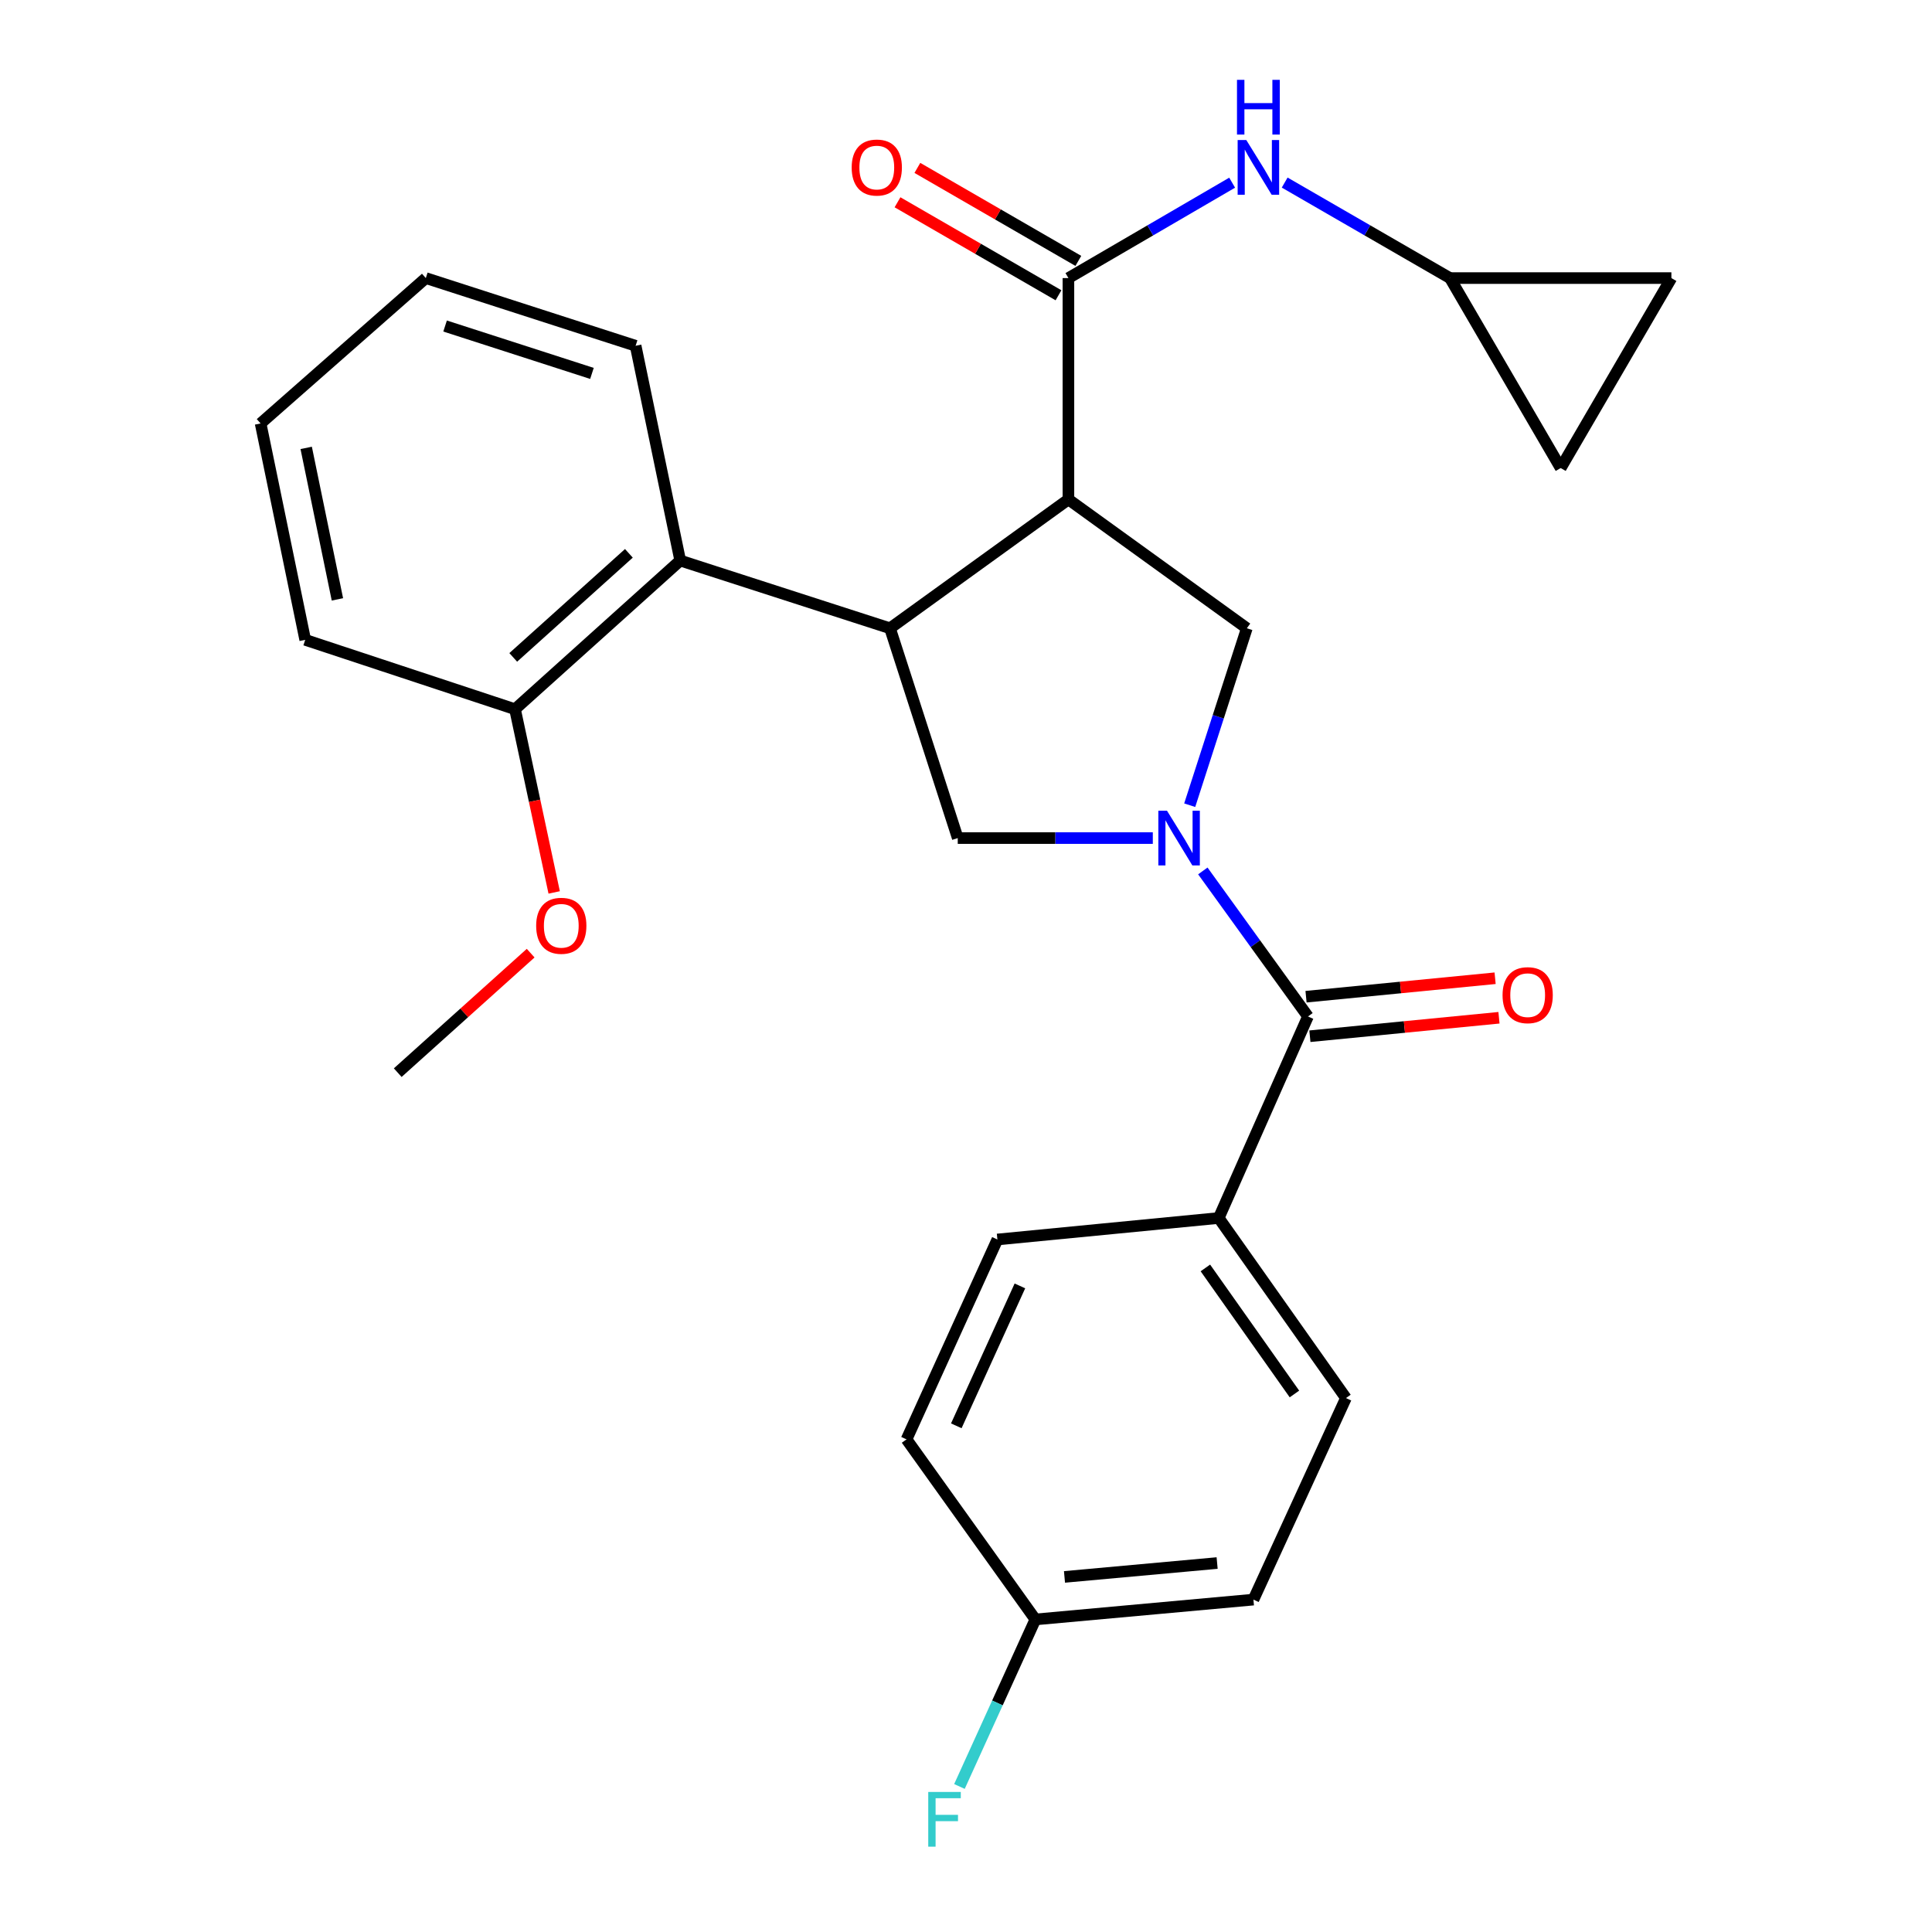 <?xml version='1.0' encoding='iso-8859-1'?>
<svg version='1.1' baseProfile='full'
              xmlns='http://www.w3.org/2000/svg'
                      xmlns:rdkit='http://www.rdkit.org/xml'
                      xmlns:xlink='http://www.w3.org/1999/xlink'
                  xml:space='preserve'
width='1000px' height='1000px' viewBox='0 0 1000 1000'>
<!-- END OF HEADER -->
<rect style='opacity:1.0;fill:#FFFFFF;stroke:none' width='1000' height='1000' x='0' y='0'> </rect>
<path class='bond-0' d='M 630.814,630.436 L 696.661,723.64' style='fill:none;fill-rule:evenodd;stroke:#000000;stroke-width:6px;stroke-linecap:butt;stroke-linejoin:miter;stroke-opacity:1' />
<path class='bond-0' d='M 623.905,656.276 L 669.998,721.518' style='fill:none;fill-rule:evenodd;stroke:#000000;stroke-width:6px;stroke-linecap:butt;stroke-linejoin:miter;stroke-opacity:1' />
<path class='bond-1' d='M 630.814,630.436 L 516.248,641.557' style='fill:none;fill-rule:evenodd;stroke:#000000;stroke-width:6px;stroke-linecap:butt;stroke-linejoin:miter;stroke-opacity:1' />
<path class='bond-2' d='M 630.814,630.436 L 676.999,526.123' style='fill:none;fill-rule:evenodd;stroke:#000000;stroke-width:6px;stroke-linecap:butt;stroke-linejoin:miter;stroke-opacity:1' />
<path class='bond-3' d='M 596.692,433.787 L 546.211,433.787' style='fill:none;fill-rule:evenodd;stroke:#0000FF;stroke-width:6px;stroke-linecap:butt;stroke-linejoin:miter;stroke-opacity:1' />
<path class='bond-3' d='M 546.211,433.787 L 495.73,433.787' style='fill:none;fill-rule:evenodd;stroke:#000000;stroke-width:6px;stroke-linecap:butt;stroke-linejoin:miter;stroke-opacity:1' />
<path class='bond-4' d='M 622.583,450.795 L 649.791,488.459' style='fill:none;fill-rule:evenodd;stroke:#0000FF;stroke-width:6px;stroke-linecap:butt;stroke-linejoin:miter;stroke-opacity:1' />
<path class='bond-4' d='M 649.791,488.459 L 676.999,526.123' style='fill:none;fill-rule:evenodd;stroke:#000000;stroke-width:6px;stroke-linecap:butt;stroke-linejoin:miter;stroke-opacity:1' />
<path class='bond-5' d='M 615.79,416.774 L 630.575,370.983' style='fill:none;fill-rule:evenodd;stroke:#0000FF;stroke-width:6px;stroke-linecap:butt;stroke-linejoin:miter;stroke-opacity:1' />
<path class='bond-5' d='M 630.575,370.983 L 645.36,325.192' style='fill:none;fill-rule:evenodd;stroke:#000000;stroke-width:6px;stroke-linecap:butt;stroke-linejoin:miter;stroke-opacity:1' />
<path class='bond-6' d='M 677.998,536.35 L 726.931,531.57' style='fill:none;fill-rule:evenodd;stroke:#000000;stroke-width:6px;stroke-linecap:butt;stroke-linejoin:miter;stroke-opacity:1' />
<path class='bond-6' d='M 726.931,531.57 L 775.864,526.79' style='fill:none;fill-rule:evenodd;stroke:#FF0000;stroke-width:6px;stroke-linecap:butt;stroke-linejoin:miter;stroke-opacity:1' />
<path class='bond-6' d='M 676,515.896 L 724.933,511.115' style='fill:none;fill-rule:evenodd;stroke:#000000;stroke-width:6px;stroke-linecap:butt;stroke-linejoin:miter;stroke-opacity:1' />
<path class='bond-6' d='M 724.933,511.115 L 773.865,506.335' style='fill:none;fill-rule:evenodd;stroke:#FF0000;stroke-width:6px;stroke-linecap:butt;stroke-linejoin:miter;stroke-opacity:1' />
<path class='bond-7' d='M 696.661,723.64 L 648.774,827.954' style='fill:none;fill-rule:evenodd;stroke:#000000;stroke-width:6px;stroke-linecap:butt;stroke-linejoin:miter;stroke-opacity:1' />
<path class='bond-8' d='M 516.248,641.557 L 469.218,745.014' style='fill:none;fill-rule:evenodd;stroke:#000000;stroke-width:6px;stroke-linecap:butt;stroke-linejoin:miter;stroke-opacity:1' />
<path class='bond-8' d='M 527.903,665.581 L 494.982,738.001' style='fill:none;fill-rule:evenodd;stroke:#000000;stroke-width:6px;stroke-linecap:butt;stroke-linejoin:miter;stroke-opacity:1' />
<path class='bond-9' d='M 495.73,433.787 L 460.666,325.192' style='fill:none;fill-rule:evenodd;stroke:#000000;stroke-width:6px;stroke-linecap:butt;stroke-linejoin:miter;stroke-opacity:1' />
<path class='bond-10' d='M 645.36,325.192 L 553.013,258.5' style='fill:none;fill-rule:evenodd;stroke:#000000;stroke-width:6px;stroke-linecap:butt;stroke-linejoin:miter;stroke-opacity:1' />
<path class='bond-11' d='M 553.013,258.5 L 553.013,143.934' style='fill:none;fill-rule:evenodd;stroke:#000000;stroke-width:6px;stroke-linecap:butt;stroke-linejoin:miter;stroke-opacity:1' />
<path class='bond-12' d='M 553.013,258.5 L 460.666,325.192' style='fill:none;fill-rule:evenodd;stroke:#000000;stroke-width:6px;stroke-linecap:butt;stroke-linejoin:miter;stroke-opacity:1' />
<path class='bond-13' d='M 460.666,325.192 L 352.082,290.139' style='fill:none;fill-rule:evenodd;stroke:#000000;stroke-width:6px;stroke-linecap:butt;stroke-linejoin:miter;stroke-opacity:1' />
<path class='bond-14' d='M 750.519,143.934 L 865.108,143.934' style='fill:none;fill-rule:evenodd;stroke:#000000;stroke-width:6px;stroke-linecap:butt;stroke-linejoin:miter;stroke-opacity:1' />
<path class='bond-15' d='M 750.519,143.934 L 807.813,242.253' style='fill:none;fill-rule:evenodd;stroke:#000000;stroke-width:6px;stroke-linecap:butt;stroke-linejoin:miter;stroke-opacity:1' />
<path class='bond-16' d='M 750.519,143.934 L 707.733,119.216' style='fill:none;fill-rule:evenodd;stroke:#000000;stroke-width:6px;stroke-linecap:butt;stroke-linejoin:miter;stroke-opacity:1' />
<path class='bond-16' d='M 707.733,119.216 L 664.947,94.498' style='fill:none;fill-rule:evenodd;stroke:#0000FF;stroke-width:6px;stroke-linecap:butt;stroke-linejoin:miter;stroke-opacity:1' />
<path class='bond-17' d='M 553.013,143.934 L 595.386,119.244' style='fill:none;fill-rule:evenodd;stroke:#000000;stroke-width:6px;stroke-linecap:butt;stroke-linejoin:miter;stroke-opacity:1' />
<path class='bond-17' d='M 595.386,119.244 L 637.758,94.555' style='fill:none;fill-rule:evenodd;stroke:#0000FF;stroke-width:6px;stroke-linecap:butt;stroke-linejoin:miter;stroke-opacity:1' />
<path class='bond-18' d='M 558.153,135.036 L 516.491,110.97' style='fill:none;fill-rule:evenodd;stroke:#000000;stroke-width:6px;stroke-linecap:butt;stroke-linejoin:miter;stroke-opacity:1' />
<path class='bond-18' d='M 516.491,110.97 L 474.83,86.904' style='fill:none;fill-rule:evenodd;stroke:#FF0000;stroke-width:6px;stroke-linecap:butt;stroke-linejoin:miter;stroke-opacity:1' />
<path class='bond-18' d='M 547.873,152.832 L 506.211,128.766' style='fill:none;fill-rule:evenodd;stroke:#000000;stroke-width:6px;stroke-linecap:butt;stroke-linejoin:miter;stroke-opacity:1' />
<path class='bond-18' d='M 506.211,128.766 L 464.55,104.701' style='fill:none;fill-rule:evenodd;stroke:#FF0000;stroke-width:6px;stroke-linecap:butt;stroke-linejoin:miter;stroke-opacity:1' />
<path class='bond-19' d='M 865.108,143.934 L 807.813,242.253' style='fill:none;fill-rule:evenodd;stroke:#000000;stroke-width:6px;stroke-linecap:butt;stroke-linejoin:miter;stroke-opacity:1' />
<path class='bond-20' d='M 157.979,331.186 L 134.892,219.177' style='fill:none;fill-rule:evenodd;stroke:#000000;stroke-width:6px;stroke-linecap:butt;stroke-linejoin:miter;stroke-opacity:1' />
<path class='bond-20' d='M 174.645,310.236 L 158.484,231.83' style='fill:none;fill-rule:evenodd;stroke:#000000;stroke-width:6px;stroke-linecap:butt;stroke-linejoin:miter;stroke-opacity:1' />
<path class='bond-21' d='M 157.979,331.186 L 266.574,367.084' style='fill:none;fill-rule:evenodd;stroke:#000000;stroke-width:6px;stroke-linecap:butt;stroke-linejoin:miter;stroke-opacity:1' />
<path class='bond-22' d='M 266.574,367.084 L 352.082,290.139' style='fill:none;fill-rule:evenodd;stroke:#000000;stroke-width:6px;stroke-linecap:butt;stroke-linejoin:miter;stroke-opacity:1' />
<path class='bond-22' d='M 265.653,340.265 L 325.508,286.404' style='fill:none;fill-rule:evenodd;stroke:#000000;stroke-width:6px;stroke-linecap:butt;stroke-linejoin:miter;stroke-opacity:1' />
<path class='bond-23' d='M 266.574,367.084 L 276.709,414.502' style='fill:none;fill-rule:evenodd;stroke:#000000;stroke-width:6px;stroke-linecap:butt;stroke-linejoin:miter;stroke-opacity:1' />
<path class='bond-23' d='M 276.709,414.502 L 286.844,461.921' style='fill:none;fill-rule:evenodd;stroke:#FF0000;stroke-width:6px;stroke-linecap:butt;stroke-linejoin:miter;stroke-opacity:1' />
<path class='bond-24' d='M 352.082,290.139 L 328.995,178.975' style='fill:none;fill-rule:evenodd;stroke:#000000;stroke-width:6px;stroke-linecap:butt;stroke-linejoin:miter;stroke-opacity:1' />
<path class='bond-25' d='M 328.995,178.975 L 220.4,143.934' style='fill:none;fill-rule:evenodd;stroke:#000000;stroke-width:6px;stroke-linecap:butt;stroke-linejoin:miter;stroke-opacity:1' />
<path class='bond-25' d='M 306.394,193.278 L 230.378,168.749' style='fill:none;fill-rule:evenodd;stroke:#000000;stroke-width:6px;stroke-linecap:butt;stroke-linejoin:miter;stroke-opacity:1' />
<path class='bond-26' d='M 134.892,219.177 L 220.4,143.934' style='fill:none;fill-rule:evenodd;stroke:#000000;stroke-width:6px;stroke-linecap:butt;stroke-linejoin:miter;stroke-opacity:1' />
<path class='bond-27' d='M 274.671,493.349 L 240.268,524.277' style='fill:none;fill-rule:evenodd;stroke:#FF0000;stroke-width:6px;stroke-linecap:butt;stroke-linejoin:miter;stroke-opacity:1' />
<path class='bond-27' d='M 240.268,524.277 L 205.865,555.204' style='fill:none;fill-rule:evenodd;stroke:#000000;stroke-width:6px;stroke-linecap:butt;stroke-linejoin:miter;stroke-opacity:1' />
<path class='bond-28' d='M 535.909,838.218 L 469.218,745.014' style='fill:none;fill-rule:evenodd;stroke:#000000;stroke-width:6px;stroke-linecap:butt;stroke-linejoin:miter;stroke-opacity:1' />
<path class='bond-29' d='M 535.909,838.218 L 516.258,881.446' style='fill:none;fill-rule:evenodd;stroke:#000000;stroke-width:6px;stroke-linecap:butt;stroke-linejoin:miter;stroke-opacity:1' />
<path class='bond-29' d='M 516.258,881.446 L 496.607,924.674' style='fill:none;fill-rule:evenodd;stroke:#33CCCC;stroke-width:6px;stroke-linecap:butt;stroke-linejoin:miter;stroke-opacity:1' />
<path class='bond-30' d='M 535.909,838.218 L 648.774,827.954' style='fill:none;fill-rule:evenodd;stroke:#000000;stroke-width:6px;stroke-linecap:butt;stroke-linejoin:miter;stroke-opacity:1' />
<path class='bond-30' d='M 550.977,816.211 L 629.983,809.026' style='fill:none;fill-rule:evenodd;stroke:#000000;stroke-width:6px;stroke-linecap:butt;stroke-linejoin:miter;stroke-opacity:1' />
<path  class='atom-1' d='M 604.036 419.627
L 613.316 434.627
Q 614.236 436.107, 615.716 438.787
Q 617.196 441.467, 617.276 441.627
L 617.276 419.627
L 621.036 419.627
L 621.036 447.947
L 617.156 447.947
L 607.196 431.547
Q 606.036 429.627, 604.796 427.427
Q 603.596 425.227, 603.236 424.547
L 603.236 447.947
L 599.556 447.947
L 599.556 419.627
L 604.036 419.627
' fill='#0000FF'/>
<path  class='atom-3' d='M 777.721 515.094
Q 777.721 508.294, 781.081 504.494
Q 784.441 500.694, 790.721 500.694
Q 797.001 500.694, 800.361 504.494
Q 803.721 508.294, 803.721 515.094
Q 803.721 521.974, 800.321 525.894
Q 796.921 529.774, 790.721 529.774
Q 784.481 529.774, 781.081 525.894
Q 777.721 522.014, 777.721 515.094
M 790.721 526.574
Q 795.041 526.574, 797.361 523.694
Q 799.721 520.774, 799.721 515.094
Q 799.721 509.534, 797.361 506.734
Q 795.041 503.894, 790.721 503.894
Q 786.401 503.894, 784.041 506.694
Q 781.721 509.494, 781.721 515.094
Q 781.721 520.814, 784.041 523.694
Q 786.401 526.574, 790.721 526.574
' fill='#FF0000'/>
<path  class='atom-12' d='M 645.083 72.479
L 654.363 87.479
Q 655.283 88.959, 656.763 91.639
Q 658.243 94.319, 658.323 94.479
L 658.323 72.479
L 662.083 72.479
L 662.083 100.799
L 658.203 100.799
L 648.243 84.399
Q 647.083 82.479, 645.843 80.279
Q 644.643 78.079, 644.283 77.399
L 644.283 100.799
L 640.603 100.799
L 640.603 72.479
L 645.083 72.479
' fill='#0000FF'/>
<path  class='atom-12' d='M 640.263 41.327
L 644.103 41.327
L 644.103 53.367
L 658.583 53.367
L 658.583 41.327
L 662.423 41.327
L 662.423 69.647
L 658.583 69.647
L 658.583 56.567
L 644.103 56.567
L 644.103 69.647
L 640.263 69.647
L 640.263 41.327
' fill='#0000FF'/>
<path  class='atom-13' d='M 440.826 86.719
Q 440.826 79.919, 444.186 76.119
Q 447.546 72.319, 453.826 72.319
Q 460.106 72.319, 463.466 76.119
Q 466.826 79.919, 466.826 86.719
Q 466.826 93.599, 463.426 97.519
Q 460.026 101.399, 453.826 101.399
Q 447.586 101.399, 444.186 97.519
Q 440.826 93.639, 440.826 86.719
M 453.826 98.199
Q 458.146 98.199, 460.466 95.319
Q 462.826 92.399, 462.826 86.719
Q 462.826 81.159, 460.466 78.359
Q 458.146 75.519, 453.826 75.519
Q 449.506 75.519, 447.146 78.319
Q 444.826 81.119, 444.826 86.719
Q 444.826 92.439, 447.146 95.319
Q 449.506 98.199, 453.826 98.199
' fill='#FF0000'/>
<path  class='atom-21' d='M 277.517 479.184
Q 277.517 472.384, 280.877 468.584
Q 284.237 464.784, 290.517 464.784
Q 296.797 464.784, 300.157 468.584
Q 303.517 472.384, 303.517 479.184
Q 303.517 486.064, 300.117 489.984
Q 296.717 493.864, 290.517 493.864
Q 284.277 493.864, 280.877 489.984
Q 277.517 486.104, 277.517 479.184
M 290.517 490.664
Q 294.837 490.664, 297.157 487.784
Q 299.517 484.864, 299.517 479.184
Q 299.517 473.624, 297.157 470.824
Q 294.837 467.984, 290.517 467.984
Q 286.197 467.984, 283.837 470.784
Q 281.517 473.584, 281.517 479.184
Q 281.517 484.904, 283.837 487.784
Q 286.197 490.664, 290.517 490.664
' fill='#FF0000'/>
<path  class='atom-27' d='M 480.459 927.515
L 497.299 927.515
L 497.299 930.755
L 484.259 930.755
L 484.259 939.355
L 495.859 939.355
L 495.859 942.635
L 484.259 942.635
L 484.259 955.835
L 480.459 955.835
L 480.459 927.515
' fill='#33CCCC'/>
</svg>
